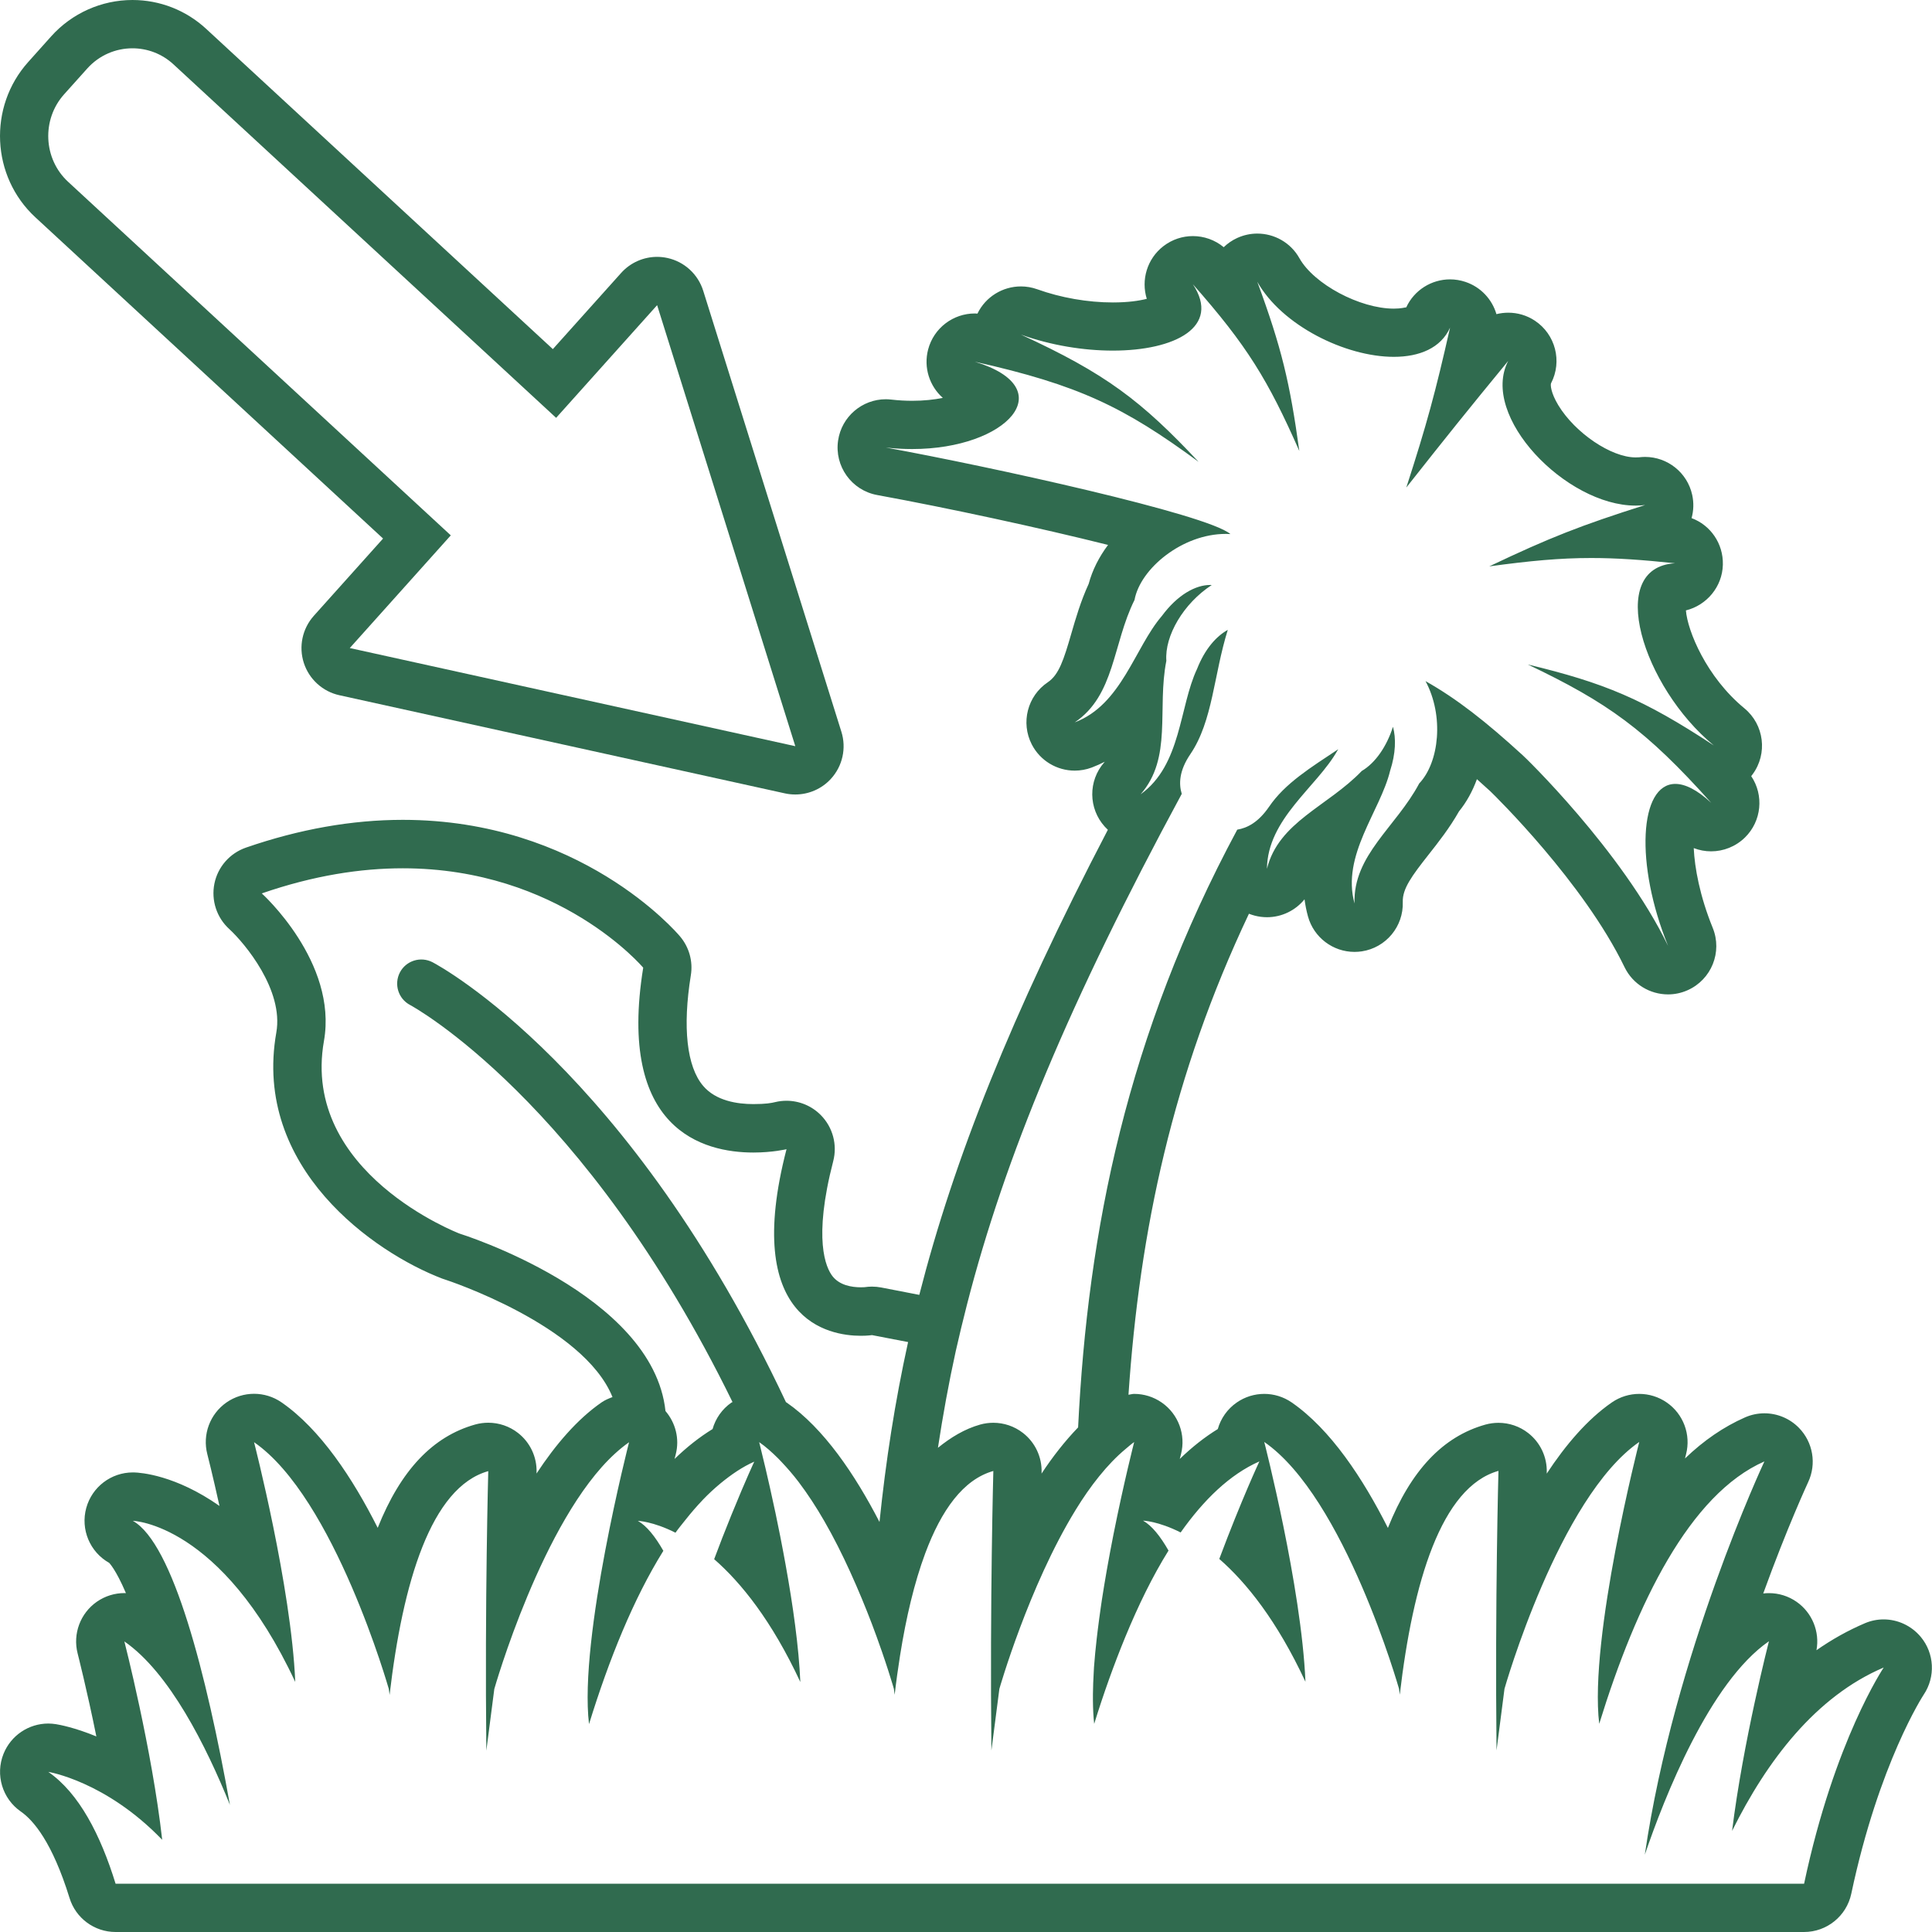 <svg enable-background="new 0 0 40 40" height="40" viewBox="0 0 40 40" width="40" xmlns="http://www.w3.org/2000/svg"><g fill="#306b4f"><path d="m7.931 11.15-1.434 1.6c-.237.265-.316.636-.207.974s.39.594.737.67l9.224 2.032c.072.016.144.023.215.023.277 0 .546-.115.737-.324.241-.263.324-.634.217-.975l-2.861-9.131c-.108-.343-.391-.602-.742-.678-.07-.015-.141-.023-.212-.023-.281 0-.553.119-.745.333l-1.414 1.577-7.178-6.631c-.417-.385-.958-.597-1.526-.597-.64 0-1.253.274-1.681.751l-.478.534c-.832.928-.765 2.369.148 3.213zm-6.604-9.197.479-.534c.249-.278.592-.419.936-.419.303 0 .607.109.848.331l7.924 7.32 2.091-2.333 2.861 9.131-9.224-2.032 2.091-2.333-7.923-7.32c-.514-.474-.551-1.289-.083-1.811z"/><path d="m39.768 33.891c-.195-.234-.479-.363-.77-.363-.131 0-.263.026-.389.08-.347.148-.68.334-1.001.558.071-.383-.088-.776-.411-1.002-.172-.12-.372-.18-.572-.18-.04 0-.079.002-.119.007.499-1.378.922-2.286.93-2.305.177-.377.101-.825-.19-1.123-.192-.197-.452-.302-.716-.302-.136 0-.273.028-.402.085-.438.193-.852.475-1.242.85.008-.031.015-.06.022-.088.104-.404-.054-.83-.397-1.069-.172-.12-.372-.18-.572-.18-.199 0-.397.059-.568.177-.504.348-.955.877-1.348 1.474 0-.015.001-.024.001-.025.009-.318-.134-.621-.385-.816-.178-.139-.395-.211-.615-.211-.09 0-.181.012-.271.037-.876.246-1.54.942-2.018 2.139-.516-1.024-1.187-2.042-1.992-2.598-.171-.118-.37-.177-.568-.177-.2 0-.4.06-.572.18-.194.135-.329.331-.39.548-.272.167-.533.373-.787.619.009-.034.017-.067.025-.098.104-.404-.054-.83-.397-1.069-.172-.12-.372-.18-.572-.18-.04 0-.078.013-.118.018.23-3.405.915-6.625 2.494-9.959.078.031.161.053.248.064.042.005.085.008.126.008.306 0 .59-.141.777-.371.015.116.038.234.071.354.121.439.52.735.963.735.05 0 .1-.004.151-.011.501-.076.866-.515.849-1.022-.009-.275.187-.539.534-.98.205-.26.434-.551.63-.896.157-.193.281-.42.371-.667.086.077.176.157.268.242.003.002.005.005.008.007.111.107 1.934 1.894 2.78 3.642.172.356.529.565.901.565.136 0 .274-.028.406-.087.493-.22.723-.791.519-1.291-.268-.659-.374-1.243-.393-1.651.115.044.237.067.359.067.253 0 .506-.096.701-.286.348-.341.395-.878.13-1.271.01-.012.02-.025.029-.038.315-.428.24-1.028-.17-1.366-.787-.647-1.178-1.605-1.211-2.027.431-.107.754-.49.765-.947.011-.437-.256-.819-.648-.964.043-.153.049-.318.013-.482-.102-.463-.513-.785-.976-.785-.042 0-.084.003-.126.008-.023.001-.047.002-.071.002-.502 0-1.249-.504-1.598-1.079-.158-.26-.166-.427-.151-.456.236-.454.091-1.014-.336-1.296-.169-.112-.36-.165-.55-.165-.082 0-.165.01-.245.03-.089-.305-.322-.561-.643-.668-.105-.035-.212-.052-.317-.052-.381 0-.741.219-.908.581-.001-.001-.002-.001-.005-.001-.02 0-.099.026-.251.026-.703 0-1.654-.507-1.955-1.044-.182-.325-.521-.51-.872-.51-.141 0-.283.03-.418.092-.105.048-.198.113-.277.19-.183-.152-.41-.23-.639-.23-.213 0-.427.068-.608.207-.34.261-.468.701-.346 1.092-.157.04-.388.075-.702.075-.519 0-1.075-.097-1.566-.273-.111-.04-.226-.059-.338-.059-.375 0-.73.212-.9.563-.019-.002-.037-.003-.055-.003-.445 0-.848.298-.966.745-.099.376.03.76.304 1.003-.179.036-.391.06-.634.06-.139 0-.283-.008-.432-.025-.038-.004-.077-.007-.114-.007-.489 0-.915.358-.988.853-.079.533.279 1.033.809 1.13 1.481.271 3.369.68 4.78 1.033-.186.248-.325.521-.401.806-.165.359-.268.714-.36 1.031-.156.539-.256.851-.486 1.006-.422.283-.564.837-.332 1.288.176.341.524.542.889.542.117 0 .237-.021.352-.064.095-.036.184-.076.27-.12-.004.005-.007.009-.011.013-.335.382-.33.954.011 1.331.021.023.042.044.064.065-2.003 3.839-3.188 6.828-3.904 9.629l-.789-.153c-.063-.012-.126-.018-.19-.018-.053 0-.105.004-.157.012 0 0 0 0-.001 0-.005 0-.034.002-.073.002-.186 0-.44-.04-.588-.231-.135-.175-.405-.757.016-2.38.088-.34-.008-.701-.255-.952-.19-.194-.448-.299-.713-.299-.078 0-.156.009-.234.028s-.193.041-.452.041c-.328 0-.774-.065-1.039-.377-.339-.398-.429-1.211-.255-2.29.047-.288-.035-.581-.223-.804-.083-.099-2.076-2.414-5.741-2.414-1.051 0-2.143.193-3.247.575-.334.116-.583.399-.653.746s.048.705.31.942c.32.295 1.127 1.26.972 2.139-.496 2.805 2.03 4.56 3.435 5.096.02.008.041.015.062.021.033.01 2.861.94 3.463 2.432-.078.029-.155.061-.225.109-.504.348-.955.877-1.348 1.474 0-.015.001-.024.001-.025.009-.318-.134-.621-.385-.816-.178-.139-.395-.211-.615-.211-.09 0-.181.012-.271.037-.876.246-1.54.942-2.018 2.139-.516-1.024-1.187-2.042-1.992-2.598-.171-.118-.37-.177-.568-.177-.2 0-.4.06-.572.18-.342.239-.5.665-.396 1.069.003.011.113.442.252 1.073-.911-.64-1.632-.69-1.768-.694-.009 0-.018 0-.026 0-.449 0-.844.3-.964.735-.122.443.074.913.475 1.138 0 .003.131.123.346.625-.01 0-.021 0-.031 0-.2 0-.4.06-.572.18-.342.239-.5.665-.397 1.069.003.013.192.751.388 1.719-.451-.186-.768-.243-.837-.254-.053-.008-.106-.013-.158-.013-.403 0-.773.244-.927.627-.174.433-.025.929.358 1.195.264.183.653.642 1.008 1.788.128.42.516.706.954.706h34.958c.472 0 .88-.331.978-.793.574-2.708 1.491-4.108 1.5-4.122.246-.367.221-.855-.061-1.194zm-19.746-6.888c.78-3.036 2.117-6.261 4.445-10.567-.062-.203-.058-.475.178-.822.466-.687.482-1.636.775-2.573-.239.132-.474.396-.636.808-.37.782-.322 1.989-1.169 2.596.663-.757.336-1.767.533-2.764-.038-.517.354-1.187.94-1.569-.011-.001-.022-.001-.033-.001-.3 0-.673.2-1 .642-.563.655-.831 1.837-1.804 2.203.832-.559.784-1.623 1.238-2.535.119-.65.99-1.367 1.888-1.367.032 0 .065.001.097.003-.483-.414-4.994-1.4-7.134-1.791.187.021.369.031.545.031 1.97 0 3.114-1.257 1.298-1.808 2.154.483 3.086.936 4.633 2.073-1.185-1.263-1.918-1.825-3.68-2.635.626.225 1.302.332 1.904.332 1.288 0 2.241-.491 1.657-1.374 1.119 1.266 1.556 1.981 2.204 3.452-.197-1.422-.366-2.134-.87-3.503.507.903 1.823 1.554 2.827 1.554.53 0 .974-.182 1.164-.605-.303 1.34-.483 2.005-.906 3.311.835-1.058 1.255-1.582 2.11-2.622-.595 1.145 1.197 2.996 2.637 2.996.067 0 .133-.004.198-.012-1.326.42-1.978.675-3.227 1.27.844-.115 1.461-.173 2.111-.173.514 0 1.049.036 1.735.109-1.45.084-.669 2.562.803 3.772-1.467-.965-2.265-1.294-3.852-1.677 1.649.786 2.443 1.35 3.798 2.865-.293-.272-.542-.392-.743-.392-.747 0-.84 1.66-.15 3.354-.956-1.976-3.006-3.951-3.014-3.951-.761-.696-1.361-1.166-2.008-1.531.385.716.286 1.679-.131 2.119-.479.901-1.372 1.484-1.339 2.484-.275-1 .533-1.909.737-2.747.117-.361.124-.674.059-.911-.129.404-.361.747-.646.915-.703.733-1.723 1.054-1.963 2.026.01-1.038 1.034-1.695 1.458-2.447.006-.006.011-.018.018-.029-.561.374-1.102.703-1.434 1.193-.222.323-.452.438-.657.472-2.284 4.251-3.094 8.297-3.295 12.376-.271.281-.525.604-.757.956 0-.015.001-.024.001-.025.009-.318-.134-.621-.385-.816-.178-.139-.395-.211-.615-.211-.09 0-.181.012-.271.037-.323.091-.608.265-.875.481.102-.669.222-1.334.369-2.002.073-.321.15-.645.234-.97zm-10.508-1.463s-3.289-1.255-2.807-3.988c.289-1.635-1.287-3.055-1.287-3.055 1.078-.373 2.053-.52 2.92-.52 3.242 0 4.977 2.058 4.977 2.058-.543 3.36 1.245 3.827 2.281 3.827.399 0 .686-.069.686-.069-.921 3.55.878 3.863 1.539 3.863.141 0 .231-.014.231-.014l.747.144c-.274 1.244-.462 2.467-.592 3.725-.507-.981-1.152-1.94-1.924-2.474-.004-.003-.008-.003-.012-.006-3.247-6.897-7.145-9.019-7.318-9.109-.245-.127-.547-.034-.675.21-.128.245-.034.547.21.675.038.02 3.609 1.956 6.676 8.221-.007.005-.016.006-.023.011-.194.135-.329.331-.39.548-.272.167-.533.373-.787.619.009-.034.017-.067.025-.098.082-.32-.005-.651-.213-.894-.26-2.432-4.264-3.674-4.264-3.674zm27.838 13.46h-34.959c-.311-1.008-.754-1.872-1.393-2.315 0 0 1.187.189 2.358 1.406-.211-1.88-.783-4.107-.783-4.107.932.644 1.694 2.166 2.185 3.383-.486-2.716-1.178-5.413-2.01-5.88 0 0 1.829.048 3.363 3.336-.083-1.974-.853-4.964-.853-4.964 1.665 1.15 2.79 5.11 2.79 5.11l.016.122c.272-2.327.858-4.3 2.043-4.633 0 0-.073 2.653-.04 5.787l.165-1.276s.996-3.504 2.501-4.876c.094-.086.191-.165.289-.233 0 0-1.042 4.053-.829 5.836.413-1.338.921-2.597 1.539-3.588-.169-.296-.345-.517-.528-.62 0 0 .309.008.779.245.068-.096.14-.181.211-.271.113-.143.229-.277.348-.402.002-.002.004-.004.006-.007.119-.124.242-.238.368-.342.223-.183.453-.341.698-.449 0 0-.182.389-.447 1.041-.009.022-.017.042-.027.065-.061.151-.125.311-.194.487v.001c-.052.135-.107.277-.162.425.558.487 1.193 1.274 1.784 2.543-.031-.729-.155-1.596-.3-2.4s0 0 0-.001c-.034-.191-.07-.377-.105-.559-.004-.019-.008-.038-.011-.057-.034-.173-.069-.341-.102-.5 0-.001 0-.002-.001-.003-.15-.708-.283-1.245-.321-1.398 0-.001 0-.002-.001-.003-.007-.028-.011-.045-.011-.045.135.093.264.209.391.335.024.024.048.05.072.075.121.128.24.265.354.415.187.247.364.519.529.805.197.341.375.698.536 1.051.172.378.324.748.451 1.081.07.185.132.356.186.512.007.02.014.04.021.059.103.298.176.531.215.66.004.014.009.029.012.04.011.037.022.075.022.075l.016.122c.032-.278.07-.549.112-.814.125-.788.296-1.51.521-2.114.333-.894.787-1.53 1.41-1.705 0 0-.073 2.653-.04 5.787l.165-1.276s.604-2.117 1.579-3.705c.153-.25.316-.485.487-.696.002-.002.003-.004.005-.006.171-.212.351-.4.538-.556.06-.05.12-.104.182-.147 0 0-.214.834-.428 1.909-.007.036-.014.072-.021.109-.033.167-.065.337-.096.512-.008.043-.016.085-.023.128-.036.202-.069.406-.101.611-.007.048-.014.096-.021.144-.024.165-.046.329-.066.492-.007.056-.014.112-.02.168-.023.201-.042.398-.056.588-.002.032-.003.062-.005.094-.01.161-.015.314-.017.462 0 .048-.001.095 0 .141.002.17.009.333.026.477.193-.625.409-1.228.644-1.799.269-.652.565-1.26.895-1.789-.169-.296-.345-.517-.528-.62 0 0 .309.008.779.245.48-.679 1.019-1.202 1.63-1.471 0 0-.368.785-.83 2.019.558.487 1.193 1.274 1.784 2.543-.083-1.974-.853-4.965-.853-4.965 1.665 1.15 2.79 5.11 2.79 5.11l.016.122c.272-2.327.858-4.3 2.043-4.633 0 0-.073 2.653-.04 5.787l.165-1.276s1.125-3.959 2.79-5.11c0 0-1.042 4.053-.829 5.836.774-2.507 1.876-4.754 3.42-5.433 0 0-1.871 3.986-2.476 8.143.404-1.186 1.339-3.569 2.57-4.42 0 0-.537 2.088-.763 3.927.722-1.456 1.734-2.785 3.139-3.383 0 .004-1.019 1.504-1.648 4.476z"/></g></svg>